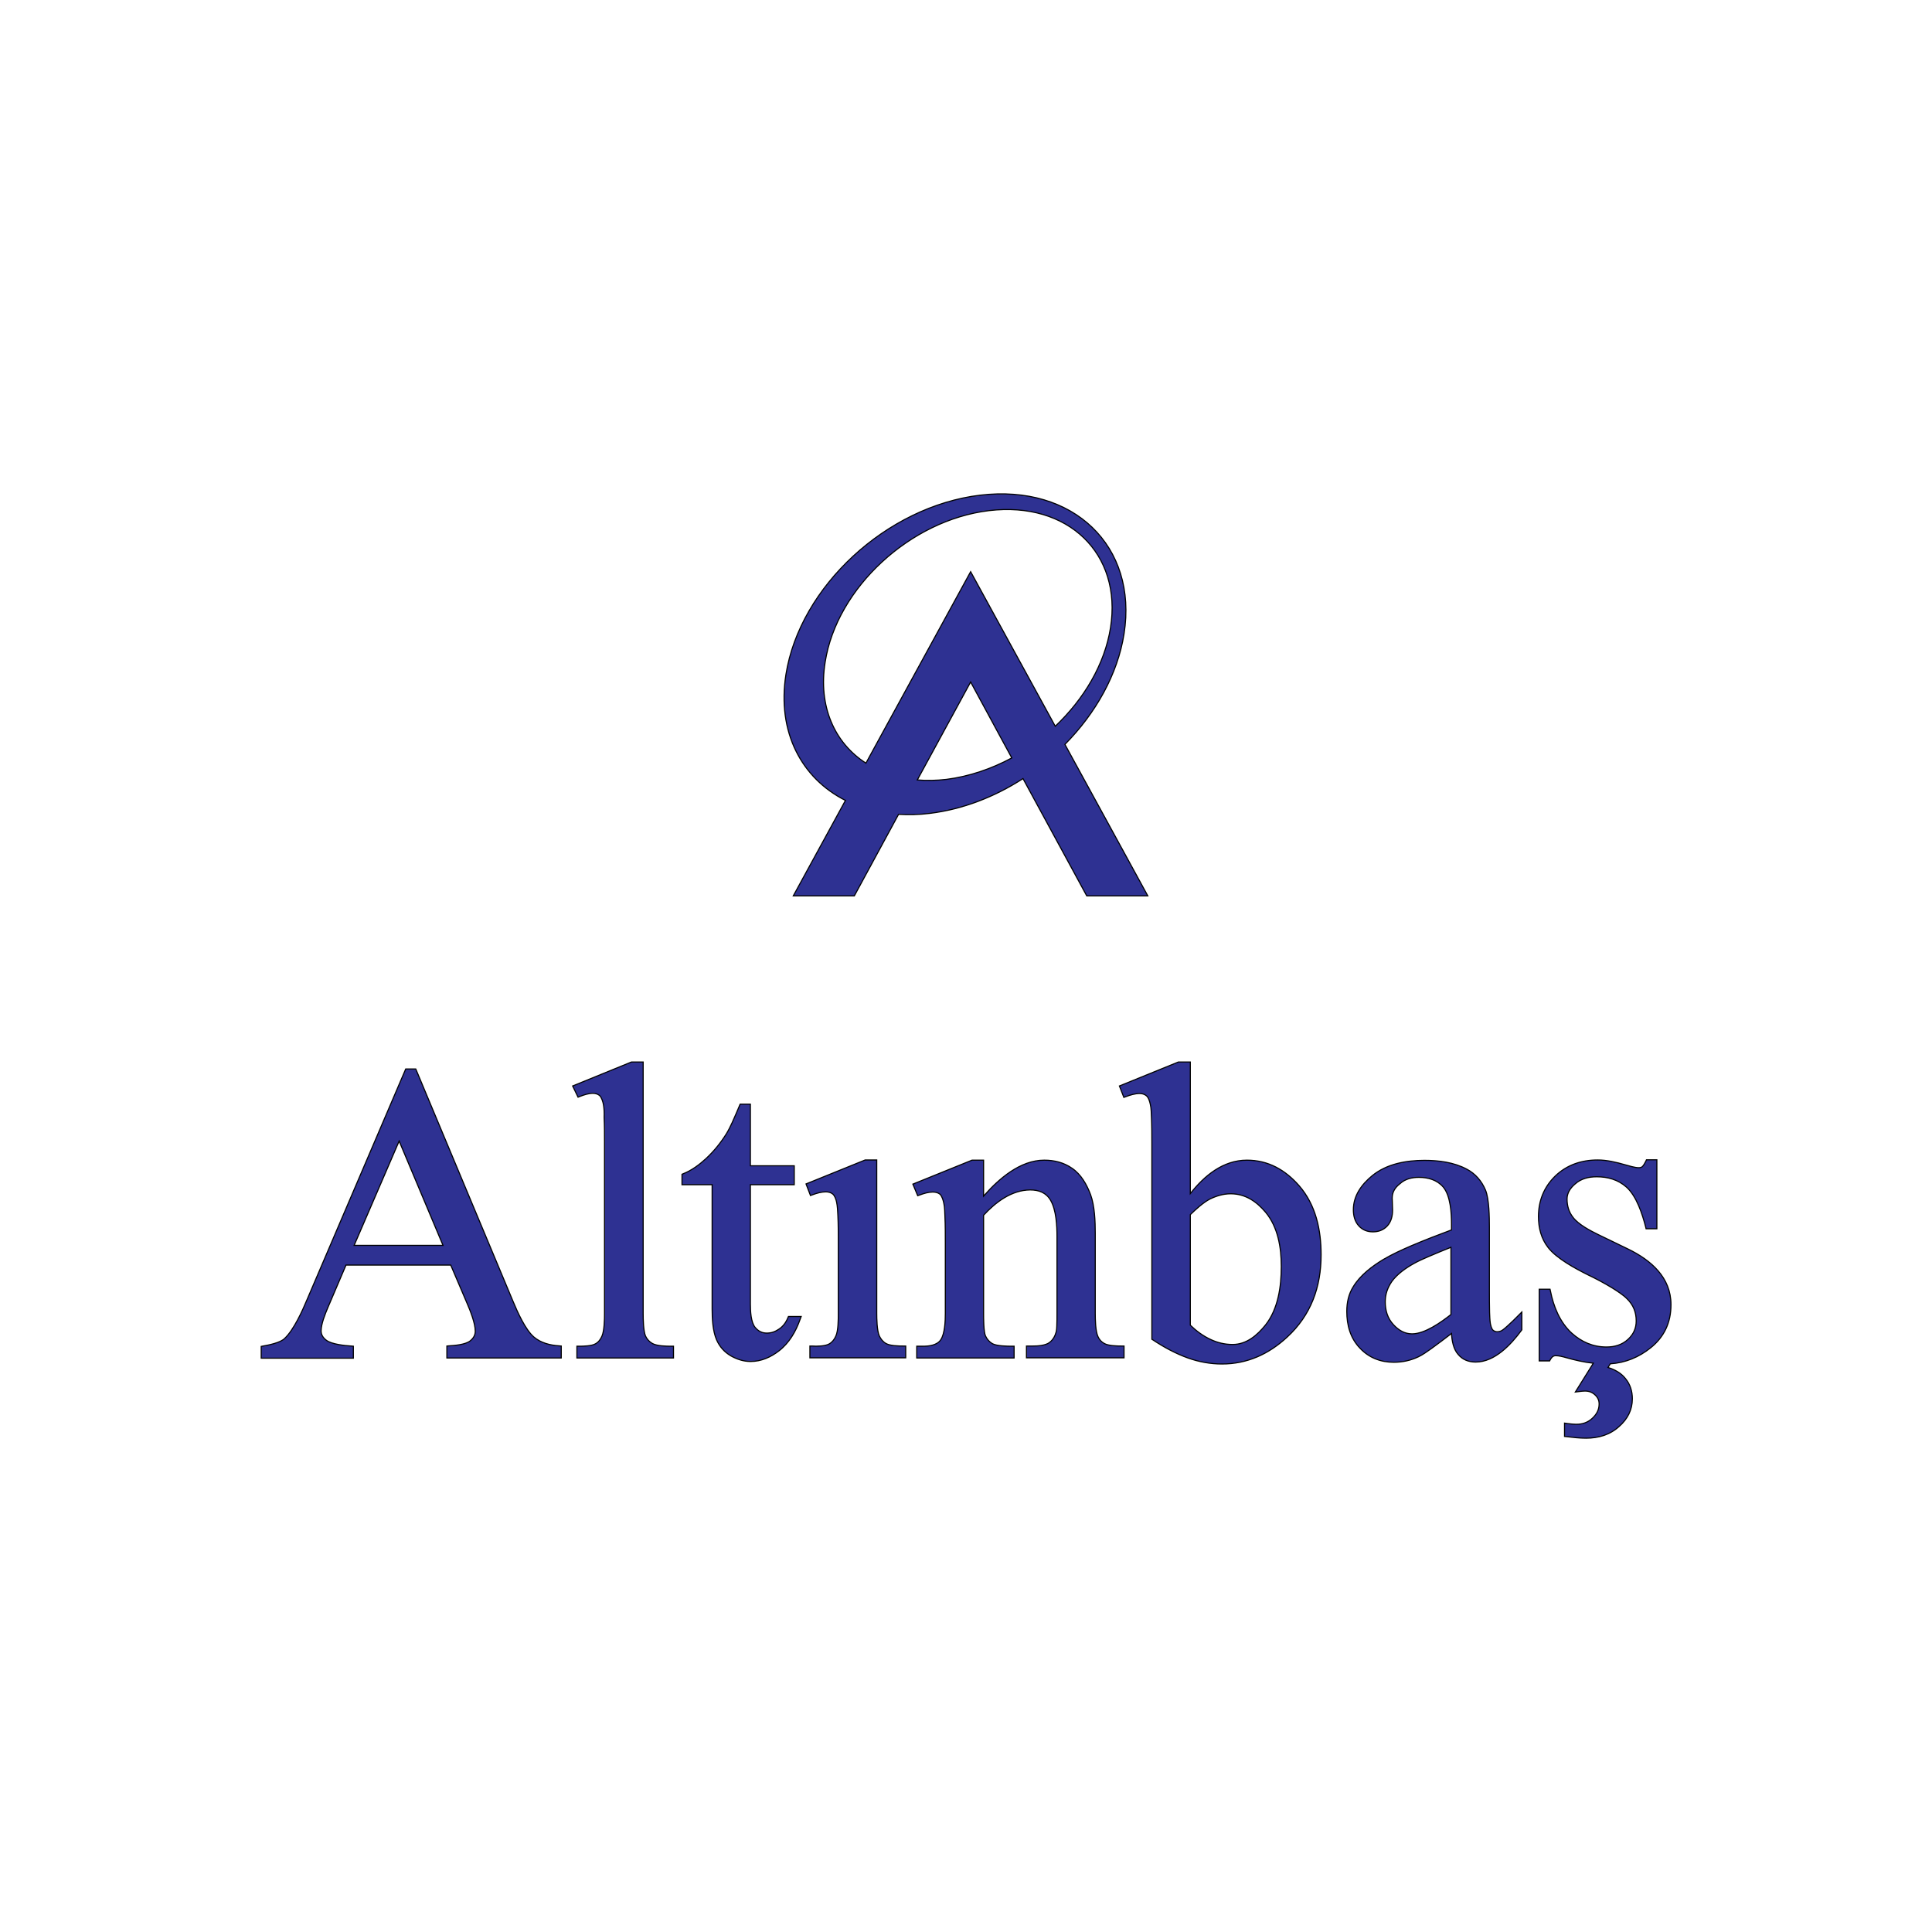 <?xml version="1.0" encoding="utf-8"?>
<!-- Generator: Adobe Illustrator 24.2.0, SVG Export Plug-In . SVG Version: 6.00 Build 0)  -->
<svg version="1.1" id="Layer_1" xmlns="http://www.w3.org/2000/svg" xmlns:xlink="http://www.w3.org/1999/xlink" x="0px" y="0px"
	 viewBox="0 0 1000 1000" style="enable-background:new 0 0 1000 1000;" xml:space="preserve">
<style type="text/css">
	.st0{fill-rule:evenodd;clip-rule:evenodd;fill:#2E3192;stroke:#000000;stroke-width:0.567;stroke-miterlimit:22.926;}
</style>
<g>
	<path class="st0" d="M594.1,463.7h-31.6l-33-60.7c-14.7,9.5-31.2,15.9-48.2,18c-5.6,0.7-11,0.8-16.2,0.5l-22.9,42.2h-31.6l27-49.4
		c-22.8-11.5-35.5-35.5-30.8-65.2c7.2-45.5,52.2-87,100.5-92.8c48.3-5.8,81.7,26.4,74.5,71.8c-3.3,20.9-14.6,41-30.6,57.2
		L594.1,463.7L594.1,463.7z M523.7,392.3L502.4,353l-27.6,50.7c4.8,0.4,9.8,0.3,15.1-0.3C501.6,401.9,513.1,398,523.7,392.3
		L523.7,392.3z M448.2,395l54.2-99.1l43.8,80c14.9-14.1,25.6-32.1,28.6-51c6.1-38.4-22.1-65.5-62.9-60.6
		c-40.8,4.9-78.8,40-84.8,78.4C423.4,365.6,432,384.6,448.2,395L448.2,395z M233.3,654.8h-54.2l-9.4,22c-1.4,3.3-3.5,8.5-3.5,12.1
		c0,2,1.1,3.6,2.7,4.8c2.7,2.1,9.6,2.8,12.9,3l1.1,0.1v6.2h-47.7v-6.1l1-0.2c2.9-0.5,8.9-1.7,11.1-3.9c4.8-4.5,9.2-14.3,11.7-20.3
		l51-119.2h5.2l50.4,120.4c2.2,5.3,6.3,14.5,10.7,18.3c3.6,3.1,8.4,4.3,13.1,4.6l1.1,0.1v6.2h-59.2v-6.2l1.1-0.1
		c3.1-0.2,8.5-0.6,11-2.6c1.6-1.3,2.6-2.9,2.6-5c0-4.1-2.6-10.6-4.2-14.3L233.3,654.8L233.3,654.8z M312.3,571.5
		c-0.3-1.4-0.9-3.5-2-4.5c-1-0.8-2.2-1.1-3.5-1.1c-2.1,0-4.6,0.8-6.6,1.6l-1,0.4l-2.8-5.8l30.4-12.4h6.1v130.2
		c0,2.9,0.1,8.9,1.2,11.6c0.8,1.7,2,3,3.6,3.9c2.3,1.3,7.1,1.4,9.7,1.4h1.2v6.1h-50v-6.1h1.2c2.2,0,6.6-0.1,8.5-1.3
		c1.6-0.9,2.6-2.4,3.3-4c1.2-2.8,1.3-8.7,1.3-11.7v-88.3c0-4.4,0-8.8-0.2-13.2C312.8,576.2,312.7,573.6,312.3,571.5L312.3,571.5z
		 M368.3,613.2H353v-5.4l0.7-0.3c4.3-1.7,8.2-4.6,11.6-7.7c4.1-3.8,7.7-8.2,10.7-13c1.1-1.8,2-3.7,2.9-5.6c1.4-3,2.6-6,3.9-9
		l0.3-0.7h5.3v31.9h22.7v9.8h-22.7v61.9c0,3.3,0.2,9.3,2.5,12c1.6,1.9,3.5,2.9,6,2.9c2.3,0,4.3-0.7,6.2-2c2.2-1.4,3.7-3.5,4.7-5.9
		l0.3-0.7h6.6l-0.6,1.6c-2.2,6.2-5.6,12.1-10.9,16.2c-4.3,3.3-9.2,5.5-14.7,5.5c-3.6,0-7-1.1-10.2-2.9c-3.4-2-5.8-4.7-7.4-8.3
		c-2-4.6-2.3-11.1-2.3-16V613.2L368.3,613.2z M429.2,695.6c1.6-0.9,2.7-2.4,3.4-4c1.3-2.7,1.3-8.7,1.3-11.7v-37.5
		c0-4.3,0-8.7-0.2-13c-0.1-2.3-0.2-5-0.7-7.3c-0.3-1.3-0.9-3.2-2-4.1c-1-0.8-2.3-1.1-3.6-1.1c-2.2,0-4.7,0.7-6.8,1.5l-1.1,0.4
		l-2.3-6l30.6-12.4h6v79.3c0,3,0.1,8.9,1.3,11.7c0.8,1.7,1.9,3.1,3.5,4c2.1,1.2,6.5,1.3,9,1.3h1.2v6.1h-49.6v-6.1h1.2
		C422.5,696.9,427.2,696.8,429.2,695.6L429.2,695.6z M509.1,629v50.8c0,2.3,0,9.6,1,11.7c0.8,1.7,2,3.1,3.6,4
		c2.2,1.2,7.5,1.3,10,1.3h1.2v6.1h-50.4v-6.1h3.3c3.1,0,7.2-0.5,9.1-3.3c2.2-3.2,2.4-10,2.4-13.7v-36.1c0-4.7,0-9.4-0.2-14
		c-0.1-2.1-0.1-5-0.6-7c-0.3-1.4-0.9-3.6-2-4.6c-1-0.8-2.4-1.1-3.7-1.1c-2.2,0-4.6,0.7-6.7,1.5l-1.1,0.4l-2.5-6l30.6-12.4h6v18.6
		c8-9.1,19-18.6,31.4-18.6c5.2,0,10.1,1.2,14.4,4.2c4.7,3.2,7.6,8.4,9.6,13.7c2.1,5.8,2.4,13.8,2.4,19.9v41.5c0,3.1,0.1,9.2,1.4,12
		c0.7,1.6,1.8,2.8,3.3,3.6c2.1,1.2,6.6,1.3,9,1.3h1.2v6.1h-50.5v-6.1h3.2c2.5,0,6.7-0.2,8.8-1.9c1.8-1.4,2.8-3.3,3.4-5.5
		c0.2-0.8,0.3-2.2,0.3-3c0.1-2.2,0.1-4.4,0.1-6.6V640c0-5.6-0.4-13.7-3.3-18.7c-2.3-4-6.1-5.4-10.6-5.4
		C523.5,616,515.3,622.3,509.1,629L509.1,629z M616.1,617.8c7.3-9.3,17-17.3,29.3-17.3c11,0,19.8,5,27,13.2
		c8.7,10,11.4,22.9,11.4,35.8c0,16.6-5.2,31.2-17.6,42.6c-9.5,8.8-20.7,13.9-33.7,13.9c-6,0-12-1.1-17.6-3.1
		c-6.4-2.3-12.5-5.6-18.2-9.4l-0.5-0.3V591.7c0-4.4,0-8.9-0.2-13.3c-0.1-2.1-0.1-4.8-0.6-6.8c-0.3-1.4-0.9-3.6-2.1-4.5
		c-1-0.8-2.2-1.1-3.5-1.1c-2.3,0-4.9,0.8-7,1.6l-1.1,0.4l-2.3-5.9l30.5-12.4h6.2V617.8L616.1,617.8z M720.6,620.1l0.2,6.2
		c0,3-0.7,6.1-2.8,8.3c-2,2.1-4.5,3-7.4,3c-2.9,0-5.4-1-7.3-3.1c-2.1-2.3-2.8-5.3-2.8-8.3c0-7.4,4.3-13.2,9.8-17.7
		c7.5-6.1,17.5-7.9,27-7.9c7.4,0,15.2,1,21.8,4.5c4.6,2.4,7.8,6.2,9.8,10.9c1.9,4.7,2,14.1,2,19.1v33c0,3.7,0,7.5,0.1,11.2
		c0.1,1.8,0.1,3.9,0.4,5.7c0.2,1,0.6,2.8,1.4,3.5c0.6,0.5,1.3,0.8,2.1,0.8c0.8,0,1.7-0.2,2.4-0.6c1-0.6,2.2-1.7,3.1-2.5
		c1.8-1.6,3.6-3.4,5.3-5.1l2-2v9.2l-0.2,0.3c-5.4,7.3-13.8,16.4-23.7,16.4c-3.6,0-6.8-1.2-9.1-4c-2.4-2.7-3.2-7-3.4-10.8
		c-3.4,2.6-6.9,5.3-10.4,7.8c-2,1.4-4.6,3.3-6.8,4.3c-4,1.9-8.2,2.8-12.7,2.8c-6.8,0-12.8-2.3-17.5-7.3c-5-5.2-6.8-11.9-6.8-19
		c0-4.6,0.9-9,3.4-12.9c3.6-5.9,9.7-10.5,15.5-14c4.6-2.7,9.6-5,14.5-7.1c6.8-2.9,13.8-5.6,20.8-8.2v-3c0-5.6-0.5-14.7-4.3-19.2
		c-3.2-3.7-7.8-5-12.6-5c-3.6,0-7.1,0.8-9.8,3.3C722,614.7,720.6,617.1,720.6,620.1L720.6,620.1z M833.5,705.9l-1.2,1.9
		c3.5,1.1,6.7,2.8,9,5.7c2.5,3,3.6,6.6,3.6,10.5c0,5.8-2.5,10.5-6.8,14.3c-4.8,4.4-10.8,6.1-17.2,6.1c-3.3,0-6.8-0.4-10.1-0.8
		l-1-0.1v-6.9l1.3,0.2c1.6,0.2,3.3,0.4,4.9,0.4c3.2,0,6-1,8.3-3.2c2.1-2,3.4-4.3,3.4-7.3c0-1.9-0.7-3.4-2.1-4.7
		c-1.5-1.4-3.2-2-5.2-2c-0.9,0-1.8,0.1-2.6,0.2l-2.4,0.3l9.3-14.9c-4.8-0.5-9.5-1.6-14.1-2.9c-1.7-0.5-3.7-1-5.4-1
		c-1.4,0-2.2,1-2.8,2.1l-0.3,0.6h-5.4v-37.1h5.6l0.2,0.9c1.6,8,4.8,16.1,11,21.8c5.1,4.6,11.1,7.2,18,7.2c4.2,0,8.1-1.1,11.2-4
		c2.8-2.6,4.2-5.7,4.2-9.5c0-4.5-1.5-8.3-4.8-11.5c-2.1-2.1-5-3.9-7.5-5.5c-4.1-2.5-8.4-4.8-12.8-6.9c-6.4-3.2-16.1-8.4-20.5-14.1
		c-3.6-4.6-5-10.2-5-16c0-8.1,2.8-15.2,8.6-20.9c6.1-5.9,13.7-8.4,22.1-8.4c4.7,0,9.7,1.2,14.2,2.5c1.7,0.5,5.1,1.5,6.9,1.5
		c0.7,0,1.4-0.1,1.9-0.5c0.7-0.6,1.5-2.1,1.9-2.9l0.3-0.7h5.4V636H852l-0.2-0.9c-1.7-6.6-4.7-16-10-20.7c-4.3-3.8-9.6-5.3-15.3-5.3
		c-4.1,0-8.1,0.9-11.2,3.7c-2.4,2-4.2,4.6-4.2,7.8c0,3.5,0.9,6.7,3.1,9.5c2.8,3.7,8.9,6.9,13,8.9l15.5,7.5
		c11.9,5.8,22.2,14.7,22.2,28.8c0,9.1-3.4,16.6-10.5,22.3C848.3,702.5,841.3,705.4,833.5,705.9L833.5,705.9z M229.3,644.6l-22.7-54
		l-23.3,54H229.3L229.3,644.6z M616.1,628.7v57.2c3.1,3,6.6,5.6,10.5,7.4c3.6,1.7,7.4,2.6,11.4,2.6c7.2,0,12.8-4.8,17.1-10.2
		c6.5-8.3,8.1-19.9,8.1-30.2c0-9.7-1.7-20.3-8.1-28c-4.7-5.6-10.5-9.6-18.1-9.6c-3.8,0-7.4,1.1-10.7,2.7
		C622.8,622.4,619,625.9,616.1,628.7L616.1,628.7z M751,680.4v-34.8c-3.9,1.6-7.7,3.1-11.6,4.8c-2.5,1.1-5.1,2.2-7.4,3.5
		c-4.2,2.3-8.8,5.5-11.6,9.4c-2.2,3.2-3.4,6.6-3.4,10.5c0,4.5,1.2,8.6,4.3,11.9c2.6,2.8,5.7,4.7,9.6,4.7
		C737.5,690.4,745.9,684.4,751,680.4L751,680.4z"/>
</g>
</svg>
